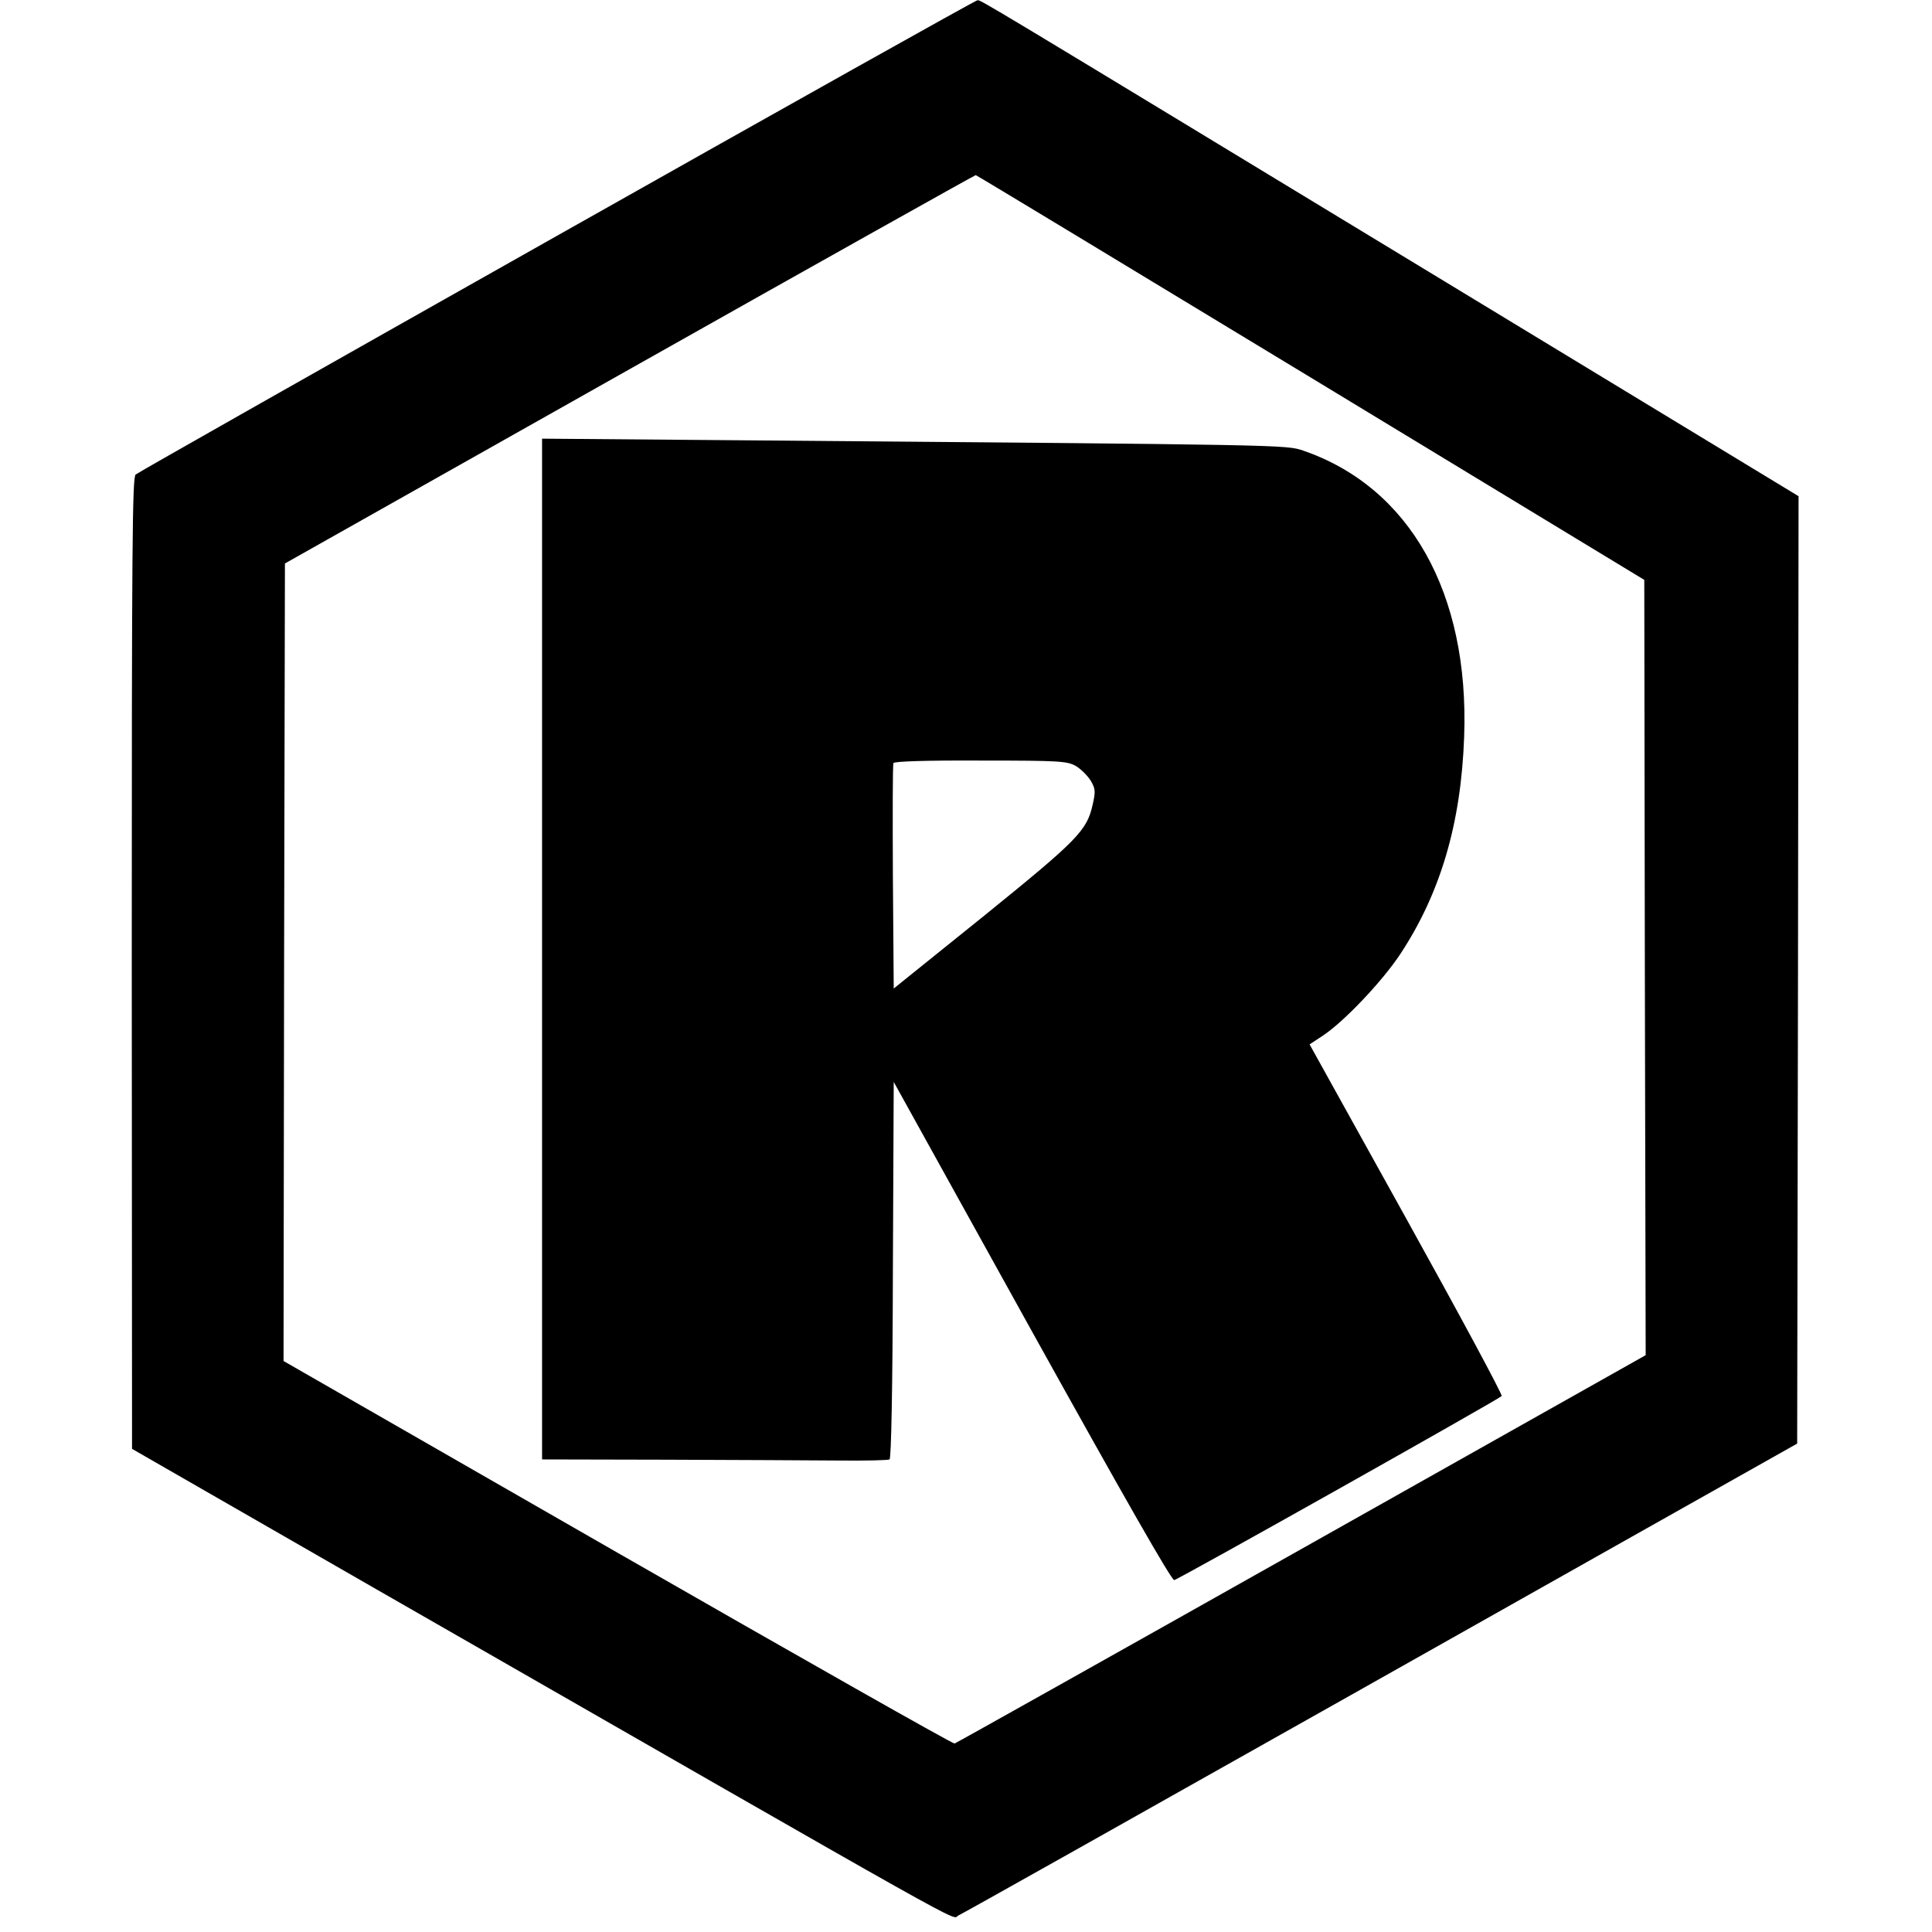 <?xml version="1.0" standalone="no"?>
<!DOCTYPE svg PUBLIC "-//W3C//DTD SVG 20010904//EN"
 "http://www.w3.org/TR/2001/REC-SVG-20010904/DTD/svg10.dtd">
<svg version="1.0" xmlns="http://www.w3.org/2000/svg"
 width="695pt" height="695pt" viewBox="0 0 695 695"
 preserveAspectRatio="xMidYMid meet">
<g transform="translate(0,695) scale(0.1,-0.1)"
fill="#000000" stroke="none">
<path d="M2004 6102 c-826 -466 -1508 -852 -1516 -859 -12 -11 -14 -239 -14
-1759 l1 -1746 870 -500 c2223 -1275 2074 -1192 2102 -1179 14 6 649 363 1412
793 762 430 1436 809 1496 843 l110 62 3 1704 2 1704 -1277 775 c-1696 1029
-1664 1010 -1677 1009 -6 0 -686 -381 -1512 -847z m2711 -510 l1200 -728 2
-1394 3 -1395 -1238 -697 c-680 -383 -1242 -698 -1248 -700 -6 -2 -551 307
-1212 686 l-1202 690 2 1434 3 1435 1240 699 c681 384 1242 698 1245 698 3 0
545 -328 1205 -728z"/>
<path d="M1950 3536 l0 -1836 448 -1 c246 -1 525 -2 620 -3 95 -1 177 1 182 4
6 4 11 255 12 682 l3 676 497 -897 c330 -594 502 -896 512 -895 13 1 1162 647
1178 662 4 4 -150 290 -342 636 l-349 629 47 31 c75 49 214 195 280 295 144
219 218 469 229 781 19 516 -195 897 -579 1029 -61 21 -61 21 -2000 37 l-738
6 0 -1836z m1921 658 c18 -11 42 -35 53 -53 17 -29 17 -39 7 -84 -21 -95 -51
-126 -393 -403 l-323 -260 -3 400 c-1 221 -1 405 2 411 2 6 115 10 313 9 290
0 312 -2 344 -20z"/>
</g>
</svg>
